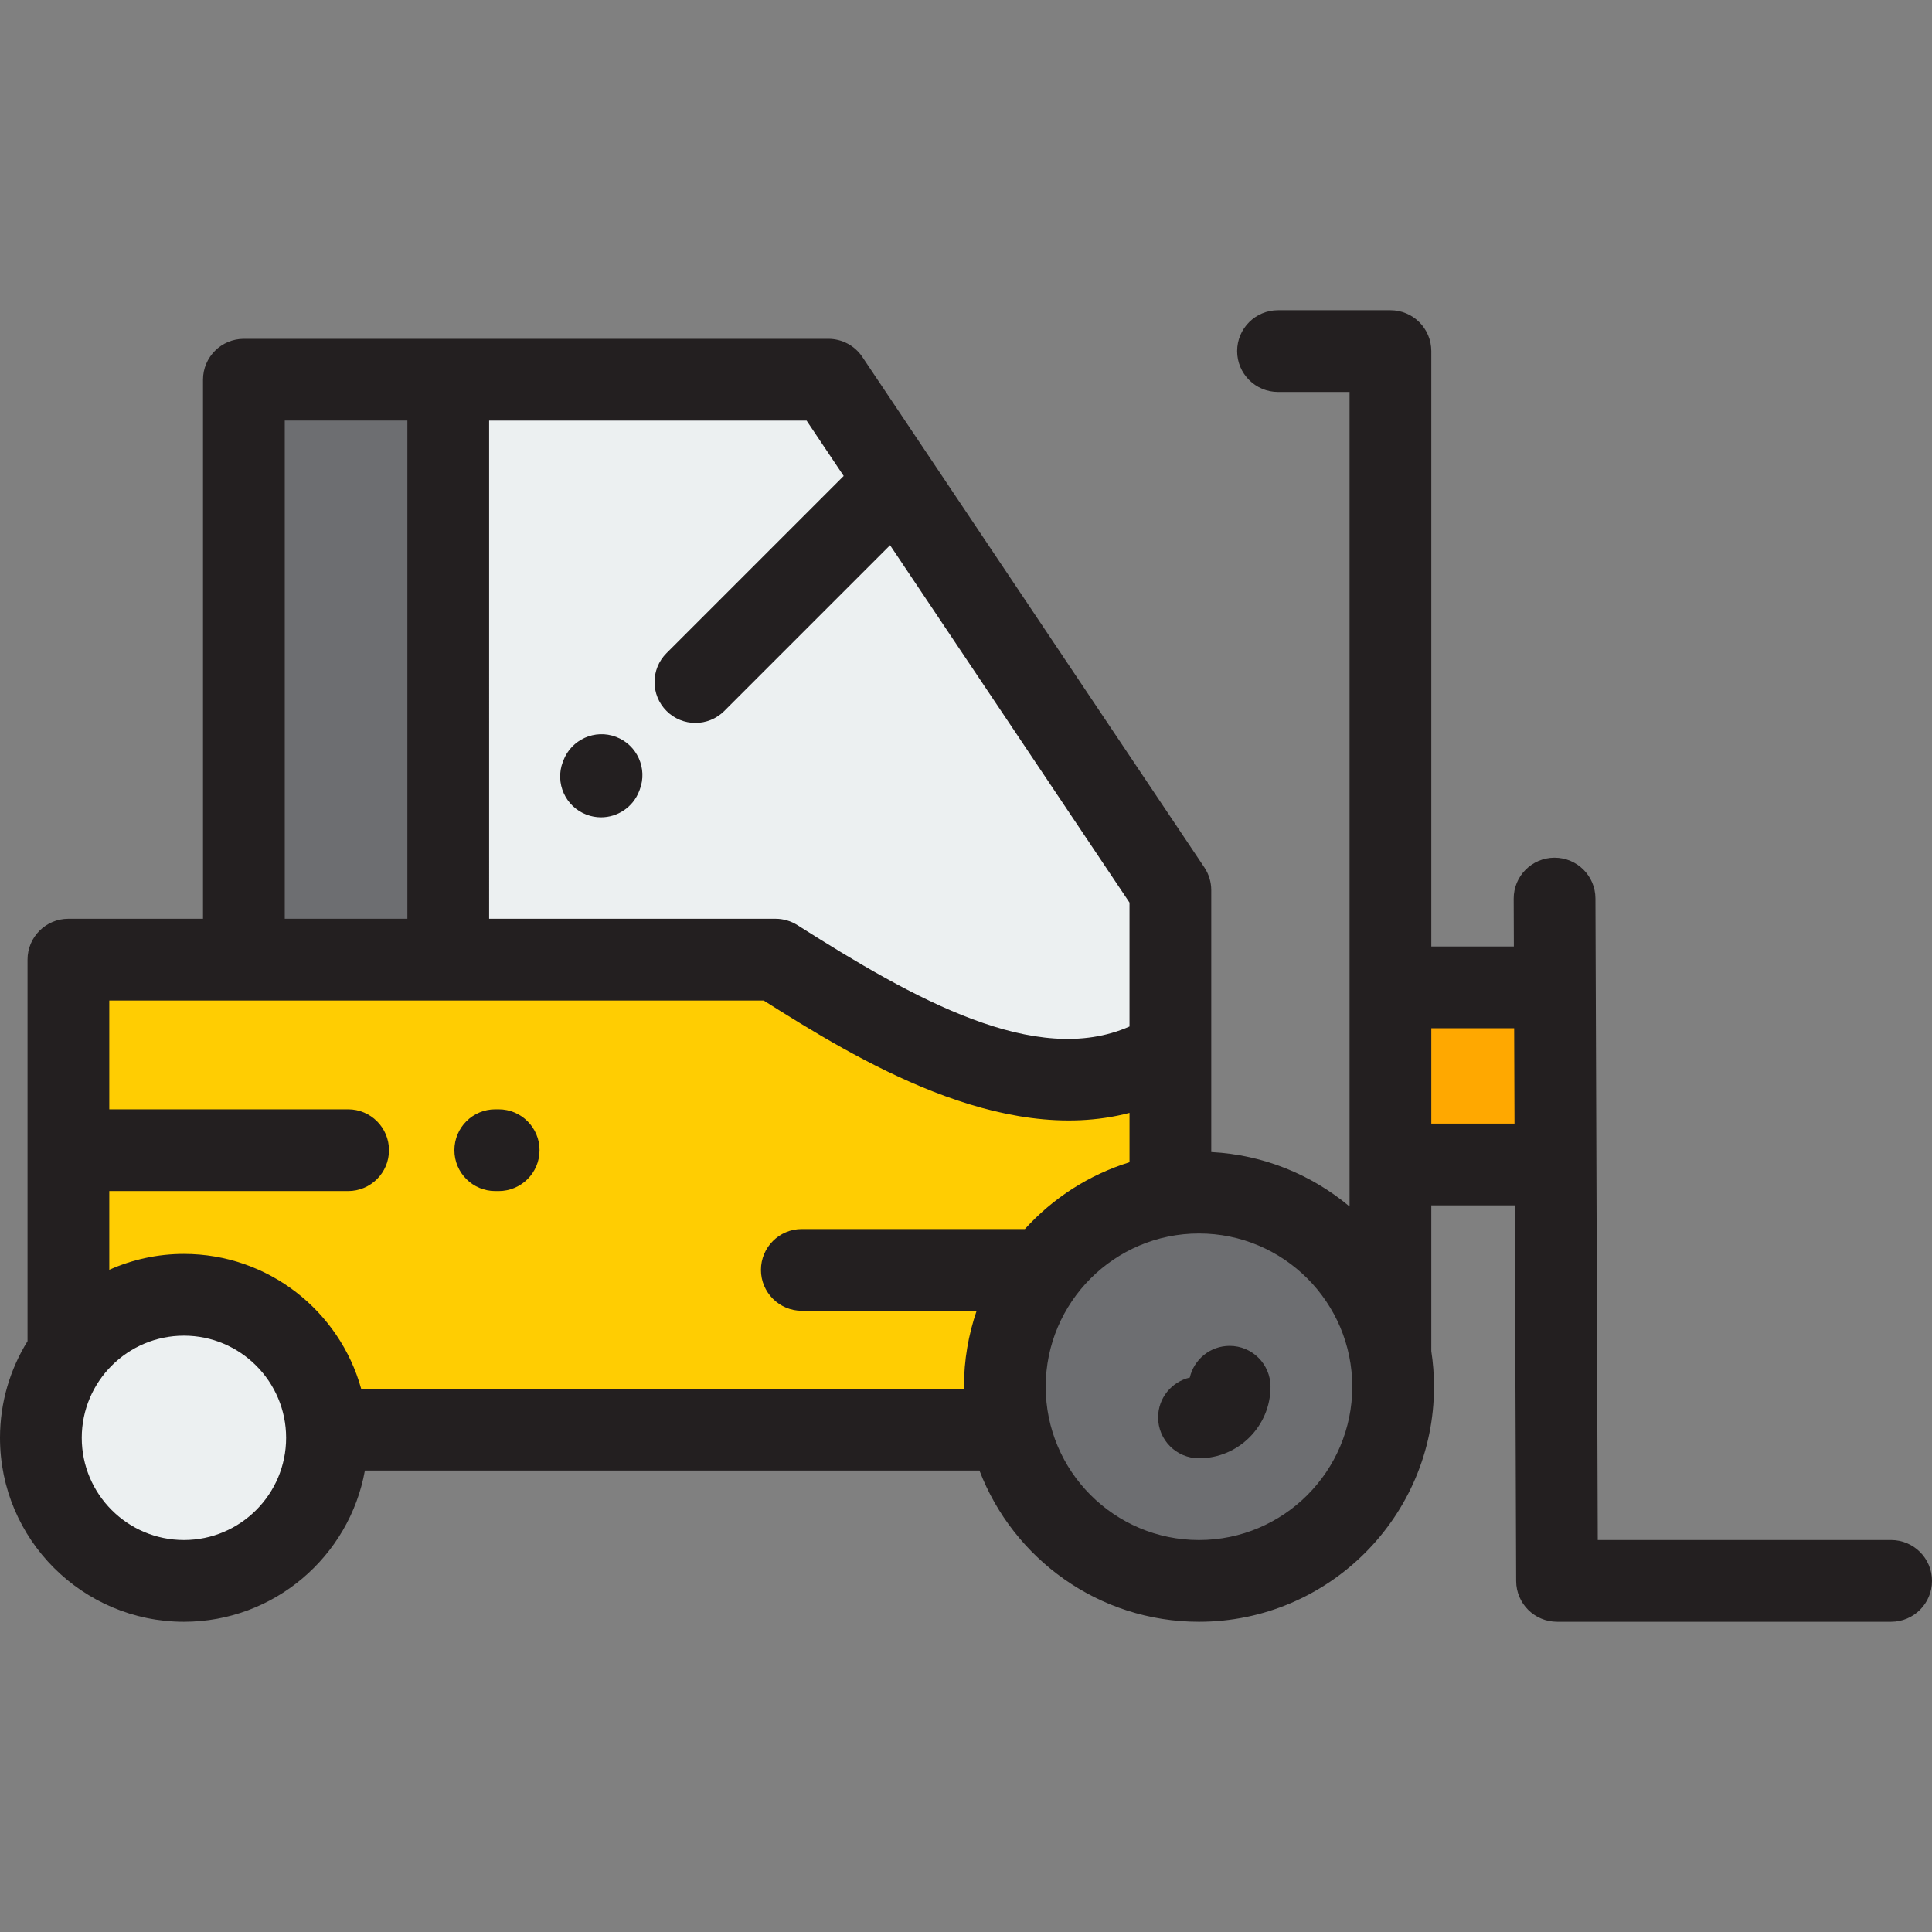<?xml version="1.0" encoding="iso-8859-1"?>
<!-- Uploaded to: SVG Repo, www.svgrepo.com, Generator: SVG Repo Mixer Tools -->
<svg version="1.1" id="Layer_1" xmlns="http://www.w3.org/2000/svg" xmlns:xlink="http://www.w3.org/1999/xlink" 
	 viewBox="0 0 512 512" xml:space="preserve">
<rect x="0" y="0" width="512" height="512" fill="#808080" stroke="none"/>
<rect x="368.477" y="261.661" style="fill:#FFA800;" width="43.491" height="46.936"/>
<path style="fill:#FFCD02;" d="M310.165,278.5v100.382H18.13v-124.57h187.396C237.459,274.579,278.231,298.767,310.165,278.5z"/>
<circle style="fill:#ECF0F1;" cx="48.745" cy="381.043" r="37.913"/>
<g>
	<circle style="fill:#6D6E71;" cx="317.739" cy="367.502" r="51.453"/>
	<rect x="64.632" y="100.62" style="fill:#6D6E71;" width="54.161" height="153.687"/>
</g>
<path style="fill:#ECF0F1;" d="M310.165,235.897V278.5c-31.933,20.267-72.705-3.921-104.639-24.188h-86.733V100.625h100.739
	L310.165,235.897z"/>
<g>
	<path style="fill:#231F20;" d="M325.868,356.672c-5.145,0-9.453,3.589-10.558,8.398c-4.809,1.105-8.398,5.413-8.398,10.558
		c0,5.983,4.851,10.832,10.832,10.832c10.452,0,18.956-8.504,18.956-18.956C336.7,361.522,331.849,356.672,325.868,356.672z"/>
	<path style="fill:#231F20;" d="M501.168,408.122h-77.742l-0.617-170.032c-0.023-5.97-4.867-10.793-10.831-10.793
		c-0.014,0-0.027,0-0.04,0c-5.983,0.022-10.814,4.89-10.793,10.871l0.045,12.663h-21.878V93.043c0-5.983-4.851-10.832-10.832-10.832
		h-29.795c-5.982,0-10.832,4.85-10.832,10.832s4.851,10.832,10.832,10.832h18.963v215.852
		c-10.038-8.398-22.746-13.704-36.652-14.422v-69.407c0-2.147-0.638-4.245-1.833-6.029L228.53,94.597
		c-2.01-3.002-5.387-4.803-8.999-4.803h-154.9c-5.982,0-10.832,4.85-10.832,10.832v142.854h-35.67
		c-5.982,0-10.832,4.85-10.832,10.832v101.116C2.677,362.877,0,371.652,0,381.045c0,26.878,21.867,48.745,48.745,48.745
		c23.918,0,43.854-17.321,47.957-40.076h162.865c8.966,23.406,31.655,40.076,58.177,40.076c34.344,0,62.285-27.94,62.285-62.285
		c0-3.212-0.245-6.368-0.716-9.45v-38.619h22.127l0.362,99.558c0.023,5.967,4.865,10.793,10.832,10.793h88.534
		c5.982,0,10.832-4.85,10.832-10.832C512,412.972,507.149,408.122,501.168,408.122z M223.586,126.138l-46.953,46.953
		c-4.23,4.23-4.23,11.089,0,15.32c2.116,2.116,4.887,3.173,7.659,3.173c2.772,0,5.544-1.057,7.659-3.173l43.925-43.925
		l63.454,94.707v32.843c-24.77,10.907-56.968-7.172-88.001-26.867c-1.736-1.102-3.749-1.687-5.804-1.687h-75.901V111.46h84.126
		L223.586,126.138z M75.464,111.457h32.496V243.48H75.464V111.457z M48.745,408.125c-14.932,0-27.08-12.148-27.08-27.08
		c0-14.932,12.148-27.08,27.08-27.08s27.08,12.148,27.08,27.08C75.825,395.977,63.677,408.125,48.745,408.125z M95.717,368.049
		C90.014,347.463,71.123,332.3,48.745,332.3c-7.041,0-13.732,1.512-19.783,4.21v-20.867h63.292c5.982,0,10.832-4.85,10.832-10.832
		s-4.851-10.832-10.832-10.832H28.962v-28.835h173.419c24.965,15.806,62.789,38.741,96.951,29.779v13.076
		c-10.782,3.343-20.32,9.542-27.726,17.708h-59.115c-5.982,0-10.832,4.85-10.832,10.832s4.851,10.832,10.832,10.832h46.326
		c-2.165,6.321-3.358,13.087-3.358,20.133c0,0.183,0.012,0.363,0.014,0.545H95.717V368.049z M317.744,408.125
		c-22.399,0-40.621-18.222-40.621-40.621c0-22.399,18.222-40.621,40.621-40.621s40.621,18.222,40.621,40.621
		C358.364,389.903,340.142,408.125,317.744,408.125z M379.313,297.77v-25.275h21.957l0.092,25.275H379.313z"/>
	<path style="fill:#231F20;" d="M132.152,293.979h-0.902c-5.982,0-10.832,4.85-10.832,10.832s4.851,10.832,10.832,10.832h0.902
		c5.982,0,10.832-4.85,10.832-10.832S138.134,293.979,132.152,293.979z"/>
	<path style="fill:#231F20;" d="M155.422,215.888c1.27,0.484,2.572,0.713,3.854,0.713c4.364,0,8.478-2.658,10.125-6.979l0.135-0.355
		c2.13-5.59-0.676-11.849-6.266-13.979c-5.592-2.133-11.848,0.676-13.978,6.266l-0.135,0.355
		C147.026,207.5,149.831,213.758,155.422,215.888z"/>
</g>
</svg>